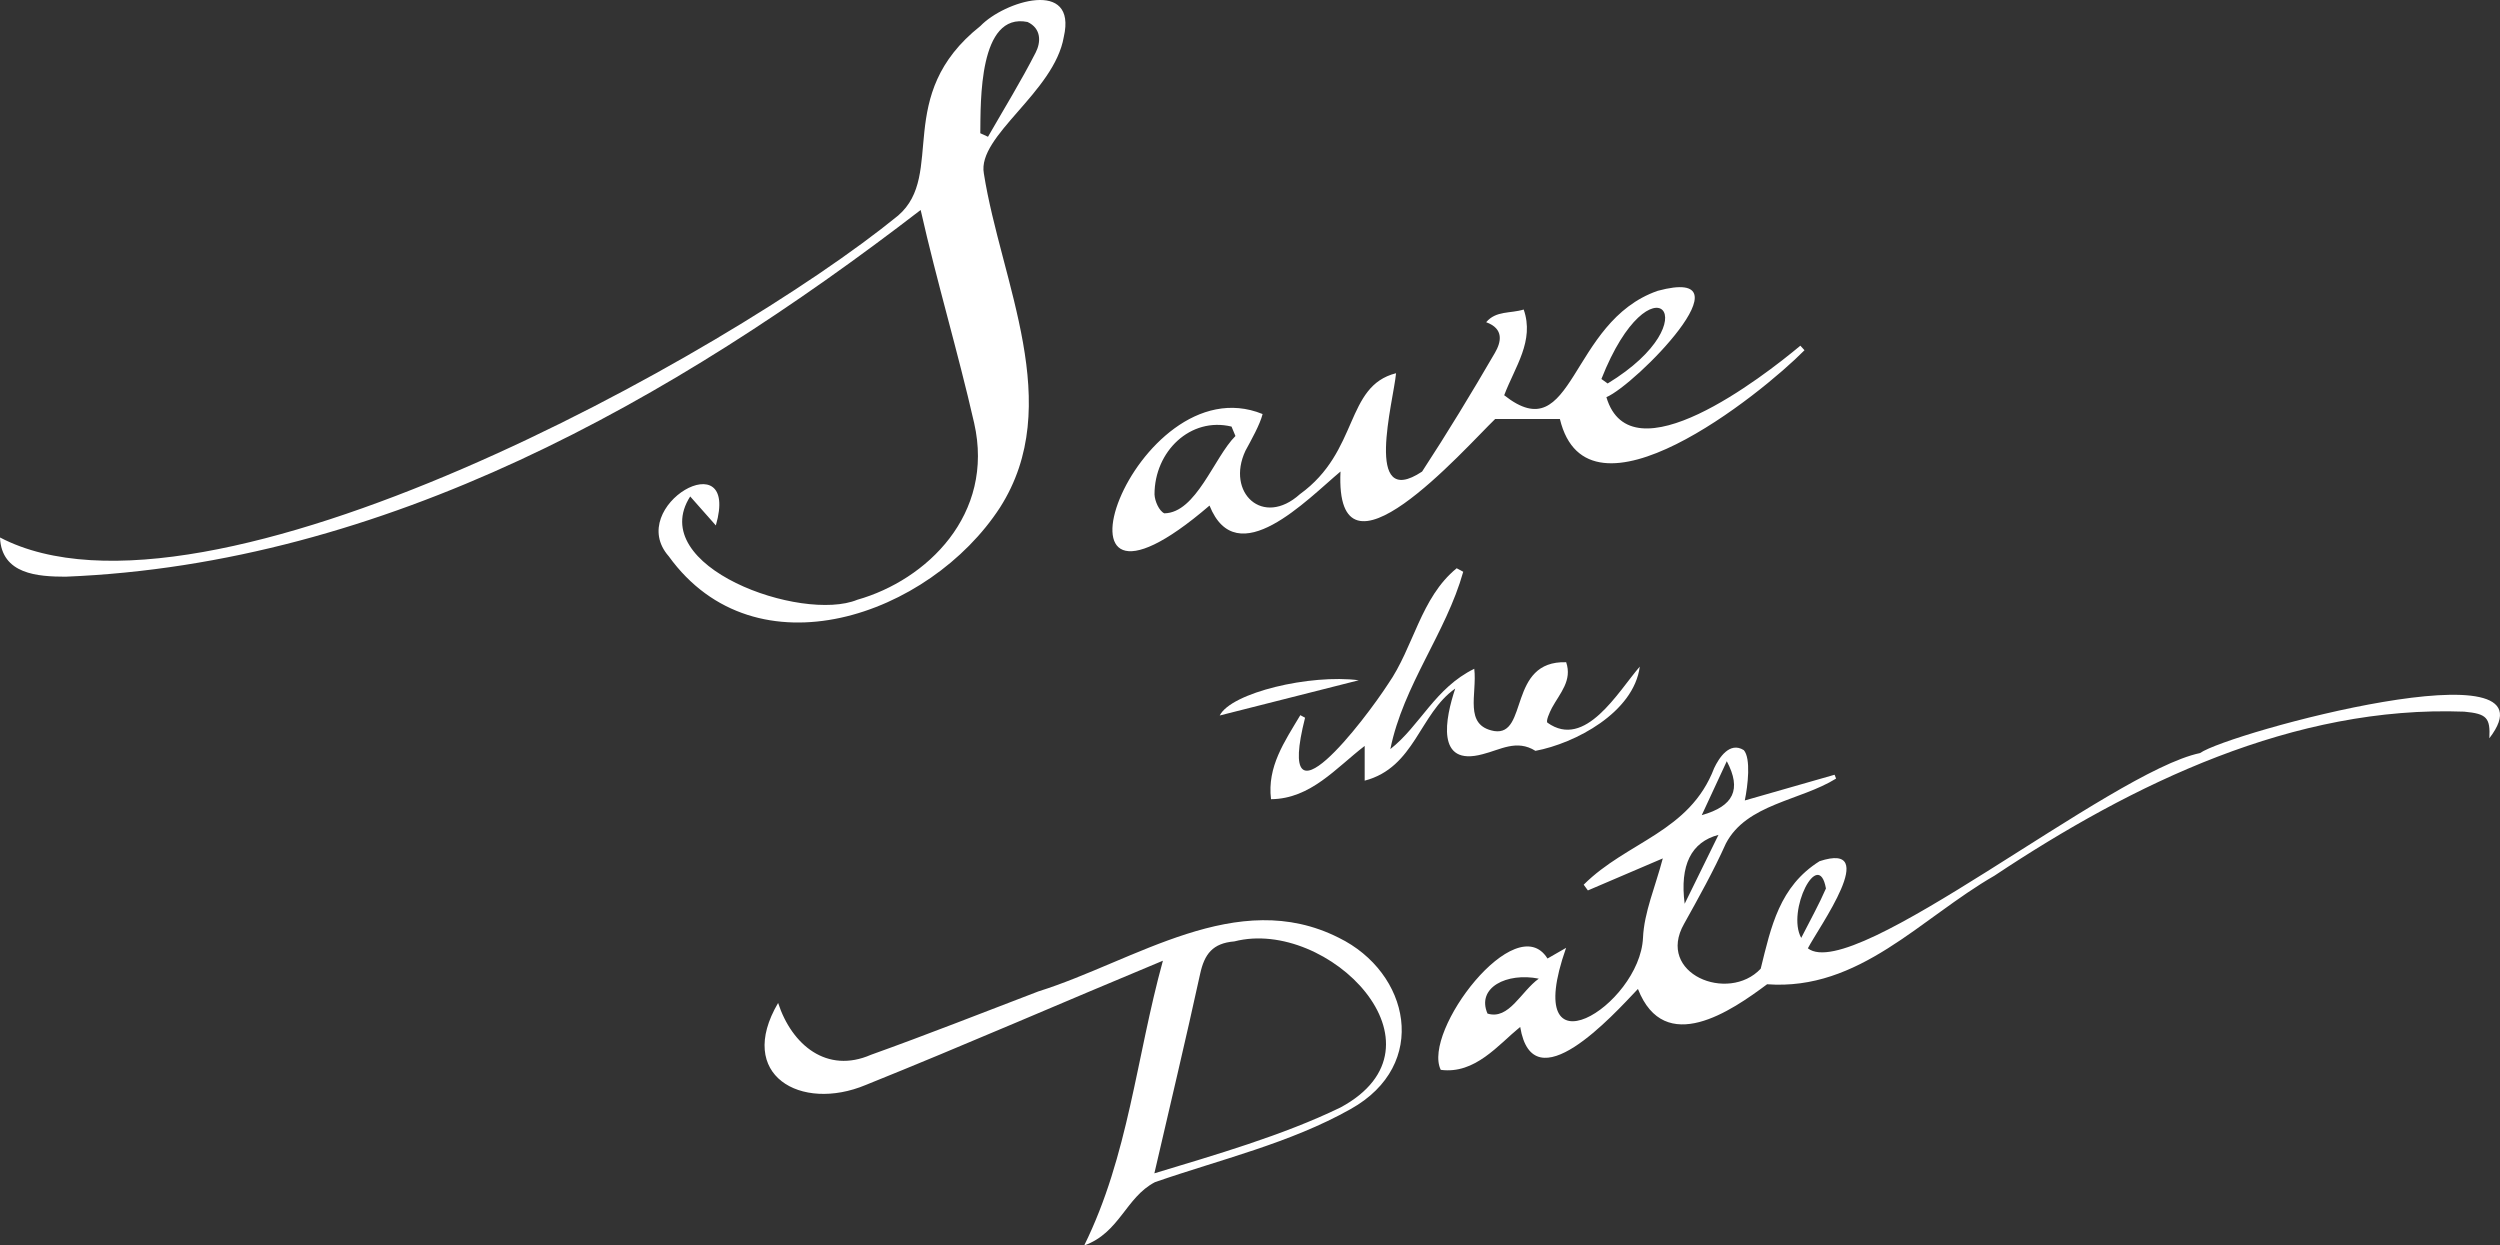 <svg xmlns="http://www.w3.org/2000/svg" x="0px" y="0px" viewBox="0 0 452.803 225.585" style="vertical-align: middle; max-width: 100%; width: 100%;" width="100%"><rect x="0" y="0" width="452.803" height="225.585" fill="#333333" stroke="none"/><g>
	<path d="M0,97.348c37.208,19.438,131.839-33.147,162.66-58.295c8.69-7.473-0.947-21.776,14.912-34.343   c4.288-4.481,17.555-8.659,15.104,1.974c-1.721,10.028-15.723,17.919-14.479,24.736c3.101,19.67,14.824,41.859,2.923,60.505   c-12.729,19.585-44.206,30.711-59.994,8.832c-8.023-9.124,12.995-21.082,8.529-5.587c-1.777-2.009-3.111-3.516-4.644-5.25   c-8.16,12.716,20.189,22.862,30.273,18.708c12.521-3.552,24.927-15.405,21.156-32.009c-2.978-13.057-6.721-25.433-9.688-38.585   c-44.884,34.553-97.099,64.097-154.89,66.419C6.911,104.437,0.27,104.048,0,97.348z M177.553,24.131   c0.465,0.213,0.929,0.427,1.394,0.64c2.909-5.073,5.981-10.062,8.64-15.263c0.941-1.839,1.063-4.331-1.476-5.527   C177.255,2.194,177.621,18.4,177.553,24.131z" fill="rgb(255,255,255)"></path>
	<path d="M316.018,144.981c5.683-1.628,10.974-3.143,16.264-4.659c0.091,0.231,0.181,0.463,0.272,0.694   c-6.459,4.02-16.213,4.577-19.957,11.756c-2.237,4.978-4.911,9.768-7.569,14.545c-5.157,9.036,7.998,14.403,13.873,8.137   c1.883-7.618,3.389-14.912,10.666-19.476c11.21-3.67-0.151,11.952-2.124,15.784c8.3,6.47,54.848-31.985,71.03-35.365   c5.175-3.684,65.799-20.12,52.402-2.681c0.188-3.7-0.448-4.442-4.551-4.819c-30.817-1.159-59.989,13.016-85.081,29.706   c-13.419,7.723-24.466,20.893-41.184,19.667c-6.414,4.788-18.56,13.193-23.394,0.85c-4.581,4.837-19.016,20.856-21.325,6.875   c-3.978,3.246-8.169,8.603-14.388,7.778c-3.421-6.961,13.611-29.372,19.331-20.164c0.959-0.55,1.924-1.104,3.368-1.933   c-8.451,24.035,13.372,10.506,13.931-1.82c0.202-4.635,2.223-9.19,3.585-14.382c-4.67,1.997-9.119,3.9-13.568,5.802   c-0.254-0.347-0.507-0.693-0.761-1.04c7.887-7.861,19.194-9.496,23.635-21.121c0.856-1.805,2.785-4.866,5.365-3.251   C317.147,137.352,316.577,142.297,316.018,144.981z M278.706,177.255c-5.771-1.159-11.327,1.607-9.288,6.326   C273.309,184.785,275.464,179.581,278.706,177.255z M326.238,169.875c1.764-3.452,3.258-6.143,4.478-8.952   C329.391,153.431,323.538,164.997,326.238,169.875z M305.129,163.692c1.964-4.004,3.929-8.007,6.124-12.482   C306.306,152.52,304.222,156.696,305.129,163.692z M312.759,137.87c-1.665,3.587-2.971,6.402-4.536,9.773   C313.996,146.008,315.473,143.008,312.759,137.87z" fill="rgb(255,255,255)"></path>
	<path d="M269.175,58.359c1.804-2.13,4.381-1.545,6.798-2.299c1.988,5.687-1.586,10.373-3.532,15.527   c12.725,10.068,11.681-13.308,27.809-18.915c17.46-4.693-4.086,17.09-9.298,19.262c4.407,14.906,28.348-3.661,35.132-9.324   c0.25,0.275,0.499,0.549,0.749,0.824c-7.933,8.037-39.302,33.224-44.304,12.456c-4.04,0-8.112,0-11.723,0   c-5.69,5.507-29.061,32.196-28.014,9.512c-6.042,5.053-18.773,18.513-23.723,6.167c-32.995,28.351-13.612-26.048,9.614-16.578   c-0.459,1.881-2.071,4.743-3.106,6.65c-3.551,7.576,3.139,13.931,9.869,7.861c10.777-7.781,8.124-19.553,17.408-21.905   c-0.44,5.004-5.99,24.911,4.715,17.818c4.601-7.038,8.966-14.237,13.193-21.508C271.89,61.968,272.452,59.55,269.175,58.359z    M223.765,78.97c-0.237-0.569-0.474-1.138-0.711-1.707c-7.436-1.797-13.954,4.485-13.948,12.289c0.05,1.22,0.833,2.993,1.776,3.423   C216.665,92.897,219.897,82.82,223.765,78.97z M290.048,68.643c0.377,0.272,0.755,0.543,1.132,0.815   C310.227,57.865,299.023,45.897,290.048,68.643z" fill="rgb(255,255,255)"></path>
	<path d="M196.368,225.585c8.036-16.286,9.422-34.027,14.259-51.581   c-17.637,7.324-35.984,15.333-53.824,22.508c-11.762,4.919-23.562-1.78-15.871-14.857c2.495,7.644,8.852,12.865,16.81,9.393   c10.176-3.646,20.232-7.627,30.333-11.484c17.507-5.493,35.981-19.014,54.404-9.717c12.834,6.274,16.551,22.99,2.144,31.033   c-10.928,6.163-23.61,9.128-35.434,13.233C203.88,216.882,202.816,223.265,196.368,225.585z M209.081,212.515   c10.87-3.304,23.231-6.842,33.706-11.927c20.792-11.192-2.271-34.43-19.213-30.082c-3.949,0.328-5.422,2.301-6.205,5.886   C214.741,188.429,211.876,200.415,209.081,212.515z" fill="rgb(255,255,255)"></path>
	<path d="M247.172,141.395c0-2.764,0-4.625,0-6.291c-5.182,3.971-9.78,9.586-16.964,9.648   c-0.719-5.902,2.442-10.411,5.306-15.221c0.287,0.154,0.575,0.309,0.862,0.463c-5.546,21.941,10.903,0.281,15.022-6.089   c4.672-6.677,5.882-15.643,12.439-20.982c0.395,0.213,0.791,0.426,1.186,0.639c-3.125,11.122-10.831,20.48-13.202,32.116   c5.418-4.26,8.079-11.065,15.201-14.547c0.546,4.638-1.96,10.272,3.614,11.278c6.215,0.965,2.442-12.785,13.03-12.467   c1.125,3.312-1.097,5.568-2.575,8.263c-0.444,0.858-1.128,2.389-0.815,2.689c6.838,4.897,12.768-5.582,16.725-10.158   c-1.085,8.304-11.694,13.906-18.9,15.259c-3.415-2.136-6.356-0.191-9.548,0.603c-8.582,2.337-6.769-6.52-4.978-11.885   C257.078,129.263,256.274,139.005,247.172,141.395z" fill="rgb(255,255,255)"></path>
	<path d="M246.101,123.21c-8.396,2.128-16.792,4.255-25.188,6.383   C222.998,125.455,237.311,122.064,246.101,123.21z" fill="rgb(255,255,255)"></path>
</g></svg>